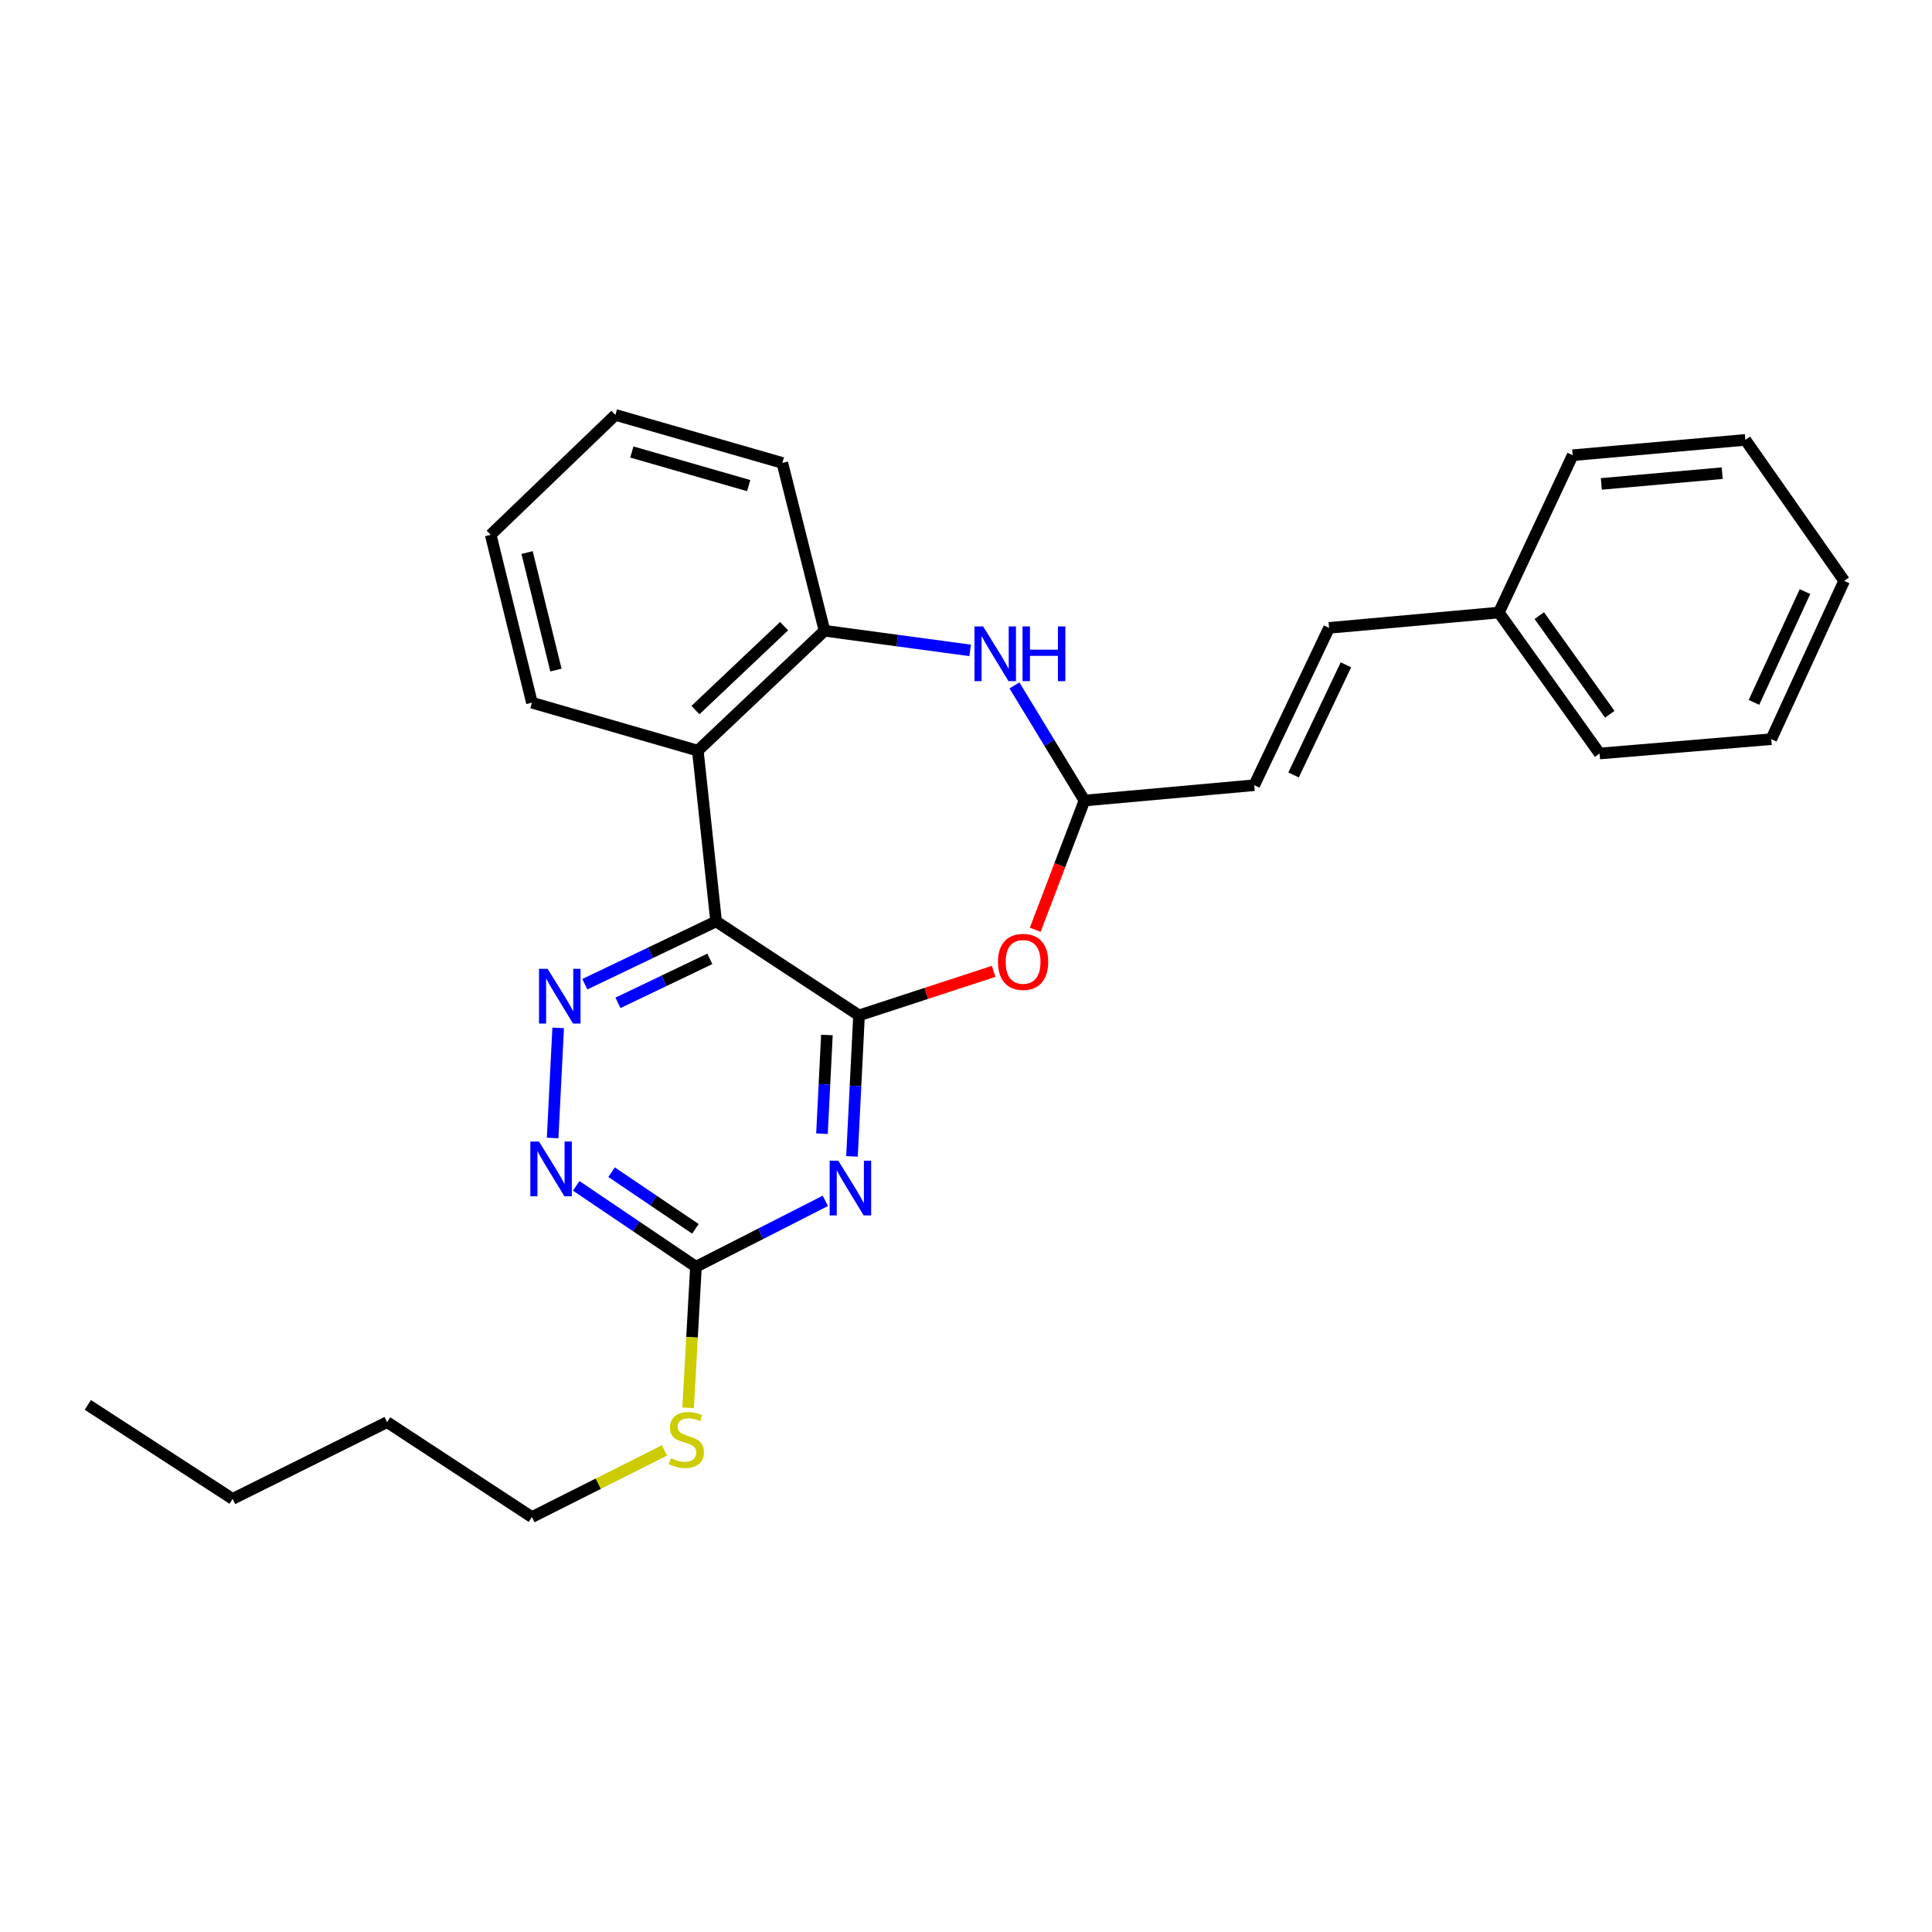 <?xml version='1.0' encoding='iso-8859-1'?>
<svg version='1.1' baseProfile='full'
              xmlns='http://www.w3.org/2000/svg'
                      xmlns:rdkit='http://www.rdkit.org/xml'
                      xmlns:xlink='http://www.w3.org/1999/xlink'
                  xml:space='preserve'
width='1000px' height='1000px' viewBox='0 0 1000 1000'>
<!-- END OF HEADER -->
<rect style='opacity:1.0;fill:#FFFFFF;stroke:none' width='1000' height='1000' x='0' y='0'> </rect>
<path class='bond-0' d='M 444.631,525.565 L 370.656,476.913' style='fill:none;fill-rule:evenodd;stroke:#000000;stroke-width:6px;stroke-linecap:butt;stroke-linejoin:miter;stroke-opacity:1' />
<path class='bond-1' d='M 444.631,525.565 L 442.809,562.055' style='fill:none;fill-rule:evenodd;stroke:#000000;stroke-width:6px;stroke-linecap:butt;stroke-linejoin:miter;stroke-opacity:1' />
<path class='bond-1' d='M 442.809,562.055 L 440.986,598.545' style='fill:none;fill-rule:evenodd;stroke:#0000FF;stroke-width:6px;stroke-linecap:butt;stroke-linejoin:miter;stroke-opacity:1' />
<path class='bond-1' d='M 428.003,535.709 L 426.728,561.252' style='fill:none;fill-rule:evenodd;stroke:#000000;stroke-width:6px;stroke-linecap:butt;stroke-linejoin:miter;stroke-opacity:1' />
<path class='bond-1' d='M 426.728,561.252 L 425.452,586.795' style='fill:none;fill-rule:evenodd;stroke:#0000FF;stroke-width:6px;stroke-linecap:butt;stroke-linejoin:miter;stroke-opacity:1' />
<path class='bond-3' d='M 444.631,525.565 L 479.471,514.165' style='fill:none;fill-rule:evenodd;stroke:#000000;stroke-width:6px;stroke-linecap:butt;stroke-linejoin:miter;stroke-opacity:1' />
<path class='bond-3' d='M 479.471,514.165 L 514.312,502.766' style='fill:none;fill-rule:evenodd;stroke:#FF0000;stroke-width:6px;stroke-linecap:butt;stroke-linejoin:miter;stroke-opacity:1' />
<path class='bond-2' d='M 370.656,476.913 L 336.685,493.168' style='fill:none;fill-rule:evenodd;stroke:#000000;stroke-width:6px;stroke-linecap:butt;stroke-linejoin:miter;stroke-opacity:1' />
<path class='bond-2' d='M 336.685,493.168 L 302.714,509.423' style='fill:none;fill-rule:evenodd;stroke:#0000FF;stroke-width:6px;stroke-linecap:butt;stroke-linejoin:miter;stroke-opacity:1' />
<path class='bond-2' d='M 367.415,496.313 L 343.635,507.692' style='fill:none;fill-rule:evenodd;stroke:#000000;stroke-width:6px;stroke-linecap:butt;stroke-linejoin:miter;stroke-opacity:1' />
<path class='bond-2' d='M 343.635,507.692 L 319.855,519.071' style='fill:none;fill-rule:evenodd;stroke:#0000FF;stroke-width:6px;stroke-linecap:butt;stroke-linejoin:miter;stroke-opacity:1' />
<path class='bond-4' d='M 370.656,476.913 L 361.193,388.537' style='fill:none;fill-rule:evenodd;stroke:#000000;stroke-width:6px;stroke-linecap:butt;stroke-linejoin:miter;stroke-opacity:1' />
<path class='bond-6' d='M 427.184,621.557 L 393.706,638.613' style='fill:none;fill-rule:evenodd;stroke:#0000FF;stroke-width:6px;stroke-linecap:butt;stroke-linejoin:miter;stroke-opacity:1' />
<path class='bond-6' d='M 393.706,638.613 L 360.227,655.669' style='fill:none;fill-rule:evenodd;stroke:#000000;stroke-width:6px;stroke-linecap:butt;stroke-linejoin:miter;stroke-opacity:1' />
<path class='bond-27' d='M 288.908,532.033 L 286.044,589.027' style='fill:none;fill-rule:evenodd;stroke:#0000FF;stroke-width:6px;stroke-linecap:butt;stroke-linejoin:miter;stroke-opacity:1' />
<path class='bond-8' d='M 535.847,481.23 L 548.578,447.796' style='fill:none;fill-rule:evenodd;stroke:#FF0000;stroke-width:6px;stroke-linecap:butt;stroke-linejoin:miter;stroke-opacity:1' />
<path class='bond-8' d='M 548.578,447.796 L 561.309,414.361' style='fill:none;fill-rule:evenodd;stroke:#000000;stroke-width:6px;stroke-linecap:butt;stroke-linejoin:miter;stroke-opacity:1' />
<path class='bond-7' d='M 361.193,388.537 L 426.759,326.477' style='fill:none;fill-rule:evenodd;stroke:#000000;stroke-width:6px;stroke-linecap:butt;stroke-linejoin:miter;stroke-opacity:1' />
<path class='bond-7' d='M 359.959,367.535 L 405.856,324.093' style='fill:none;fill-rule:evenodd;stroke:#000000;stroke-width:6px;stroke-linecap:butt;stroke-linejoin:miter;stroke-opacity:1' />
<path class='bond-14' d='M 361.193,388.537 L 275.312,363.706' style='fill:none;fill-rule:evenodd;stroke:#000000;stroke-width:6px;stroke-linecap:butt;stroke-linejoin:miter;stroke-opacity:1' />
<path class='bond-5' d='M 525.085,354.775 L 543.197,384.568' style='fill:none;fill-rule:evenodd;stroke:#0000FF;stroke-width:6px;stroke-linecap:butt;stroke-linejoin:miter;stroke-opacity:1' />
<path class='bond-5' d='M 543.197,384.568 L 561.309,414.361' style='fill:none;fill-rule:evenodd;stroke:#000000;stroke-width:6px;stroke-linecap:butt;stroke-linejoin:miter;stroke-opacity:1' />
<path class='bond-28' d='M 502.157,336.643 L 464.458,331.56' style='fill:none;fill-rule:evenodd;stroke:#0000FF;stroke-width:6px;stroke-linecap:butt;stroke-linejoin:miter;stroke-opacity:1' />
<path class='bond-28' d='M 464.458,331.56 L 426.759,326.477' style='fill:none;fill-rule:evenodd;stroke:#000000;stroke-width:6px;stroke-linecap:butt;stroke-linejoin:miter;stroke-opacity:1' />
<path class='bond-9' d='M 360.227,655.669 L 329.235,634.733' style='fill:none;fill-rule:evenodd;stroke:#000000;stroke-width:6px;stroke-linecap:butt;stroke-linejoin:miter;stroke-opacity:1' />
<path class='bond-9' d='M 329.235,634.733 L 298.244,613.797' style='fill:none;fill-rule:evenodd;stroke:#0000FF;stroke-width:6px;stroke-linecap:butt;stroke-linejoin:miter;stroke-opacity:1' />
<path class='bond-9' d='M 359.942,636.046 L 338.248,621.391' style='fill:none;fill-rule:evenodd;stroke:#000000;stroke-width:6px;stroke-linecap:butt;stroke-linejoin:miter;stroke-opacity:1' />
<path class='bond-9' d='M 338.248,621.391 L 316.554,606.736' style='fill:none;fill-rule:evenodd;stroke:#0000FF;stroke-width:6px;stroke-linecap:butt;stroke-linejoin:miter;stroke-opacity:1' />
<path class='bond-12' d='M 360.227,655.669 L 358.195,692.17' style='fill:none;fill-rule:evenodd;stroke:#000000;stroke-width:6px;stroke-linecap:butt;stroke-linejoin:miter;stroke-opacity:1' />
<path class='bond-12' d='M 358.195,692.17 L 356.164,728.671' style='fill:none;fill-rule:evenodd;stroke:#CCCC00;stroke-width:6px;stroke-linecap:butt;stroke-linejoin:miter;stroke-opacity:1' />
<path class='bond-15' d='M 426.759,326.477 L 404.933,239.604' style='fill:none;fill-rule:evenodd;stroke:#000000;stroke-width:6px;stroke-linecap:butt;stroke-linejoin:miter;stroke-opacity:1' />
<path class='bond-10' d='M 561.309,414.361 L 649.192,406.418' style='fill:none;fill-rule:evenodd;stroke:#000000;stroke-width:6px;stroke-linecap:butt;stroke-linejoin:miter;stroke-opacity:1' />
<path class='bond-11' d='M 649.192,406.418 L 687.924,324.984' style='fill:none;fill-rule:evenodd;stroke:#000000;stroke-width:6px;stroke-linecap:butt;stroke-linejoin:miter;stroke-opacity:1' />
<path class='bond-11' d='M 669.542,401.118 L 696.654,344.114' style='fill:none;fill-rule:evenodd;stroke:#000000;stroke-width:6px;stroke-linecap:butt;stroke-linejoin:miter;stroke-opacity:1' />
<path class='bond-13' d='M 687.924,324.984 L 775.808,317.058' style='fill:none;fill-rule:evenodd;stroke:#000000;stroke-width:6px;stroke-linecap:butt;stroke-linejoin:miter;stroke-opacity:1' />
<path class='bond-16' d='M 343.936,750.722 L 309.624,767.983' style='fill:none;fill-rule:evenodd;stroke:#CCCC00;stroke-width:6px;stroke-linecap:butt;stroke-linejoin:miter;stroke-opacity:1' />
<path class='bond-16' d='M 309.624,767.983 L 275.312,785.245' style='fill:none;fill-rule:evenodd;stroke:#000000;stroke-width:6px;stroke-linecap:butt;stroke-linejoin:miter;stroke-opacity:1' />
<path class='bond-17' d='M 775.808,317.058 L 827.939,390.013' style='fill:none;fill-rule:evenodd;stroke:#000000;stroke-width:6px;stroke-linecap:butt;stroke-linejoin:miter;stroke-opacity:1' />
<path class='bond-17' d='M 796.728,318.641 L 833.219,369.709' style='fill:none;fill-rule:evenodd;stroke:#000000;stroke-width:6px;stroke-linecap:butt;stroke-linejoin:miter;stroke-opacity:1' />
<path class='bond-18' d='M 775.808,317.058 L 814.021,235.624' style='fill:none;fill-rule:evenodd;stroke:#000000;stroke-width:6px;stroke-linecap:butt;stroke-linejoin:miter;stroke-opacity:1' />
<path class='bond-21' d='M 275.312,363.706 L 253.979,276.806' style='fill:none;fill-rule:evenodd;stroke:#000000;stroke-width:6px;stroke-linecap:butt;stroke-linejoin:miter;stroke-opacity:1' />
<path class='bond-21' d='M 287.749,346.832 L 272.815,286.002' style='fill:none;fill-rule:evenodd;stroke:#000000;stroke-width:6px;stroke-linecap:butt;stroke-linejoin:miter;stroke-opacity:1' />
<path class='bond-29' d='M 404.933,239.604 L 318.525,214.755' style='fill:none;fill-rule:evenodd;stroke:#000000;stroke-width:6px;stroke-linecap:butt;stroke-linejoin:miter;stroke-opacity:1' />
<path class='bond-29' d='M 387.522,251.351 L 327.037,233.956' style='fill:none;fill-rule:evenodd;stroke:#000000;stroke-width:6px;stroke-linecap:butt;stroke-linejoin:miter;stroke-opacity:1' />
<path class='bond-19' d='M 275.312,785.245 L 200.354,736.092' style='fill:none;fill-rule:evenodd;stroke:#000000;stroke-width:6px;stroke-linecap:butt;stroke-linejoin:miter;stroke-opacity:1' />
<path class='bond-25' d='M 827.939,390.013 L 916.807,382.589' style='fill:none;fill-rule:evenodd;stroke:#000000;stroke-width:6px;stroke-linecap:butt;stroke-linejoin:miter;stroke-opacity:1' />
<path class='bond-24' d='M 814.021,235.624 L 903.398,227.681' style='fill:none;fill-rule:evenodd;stroke:#000000;stroke-width:6px;stroke-linecap:butt;stroke-linejoin:miter;stroke-opacity:1' />
<path class='bond-24' d='M 828.853,250.47 L 891.417,244.91' style='fill:none;fill-rule:evenodd;stroke:#000000;stroke-width:6px;stroke-linecap:butt;stroke-linejoin:miter;stroke-opacity:1' />
<path class='bond-20' d='M 200.354,736.092 L 120.413,775.826' style='fill:none;fill-rule:evenodd;stroke:#000000;stroke-width:6px;stroke-linecap:butt;stroke-linejoin:miter;stroke-opacity:1' />
<path class='bond-23' d='M 120.413,775.826 L 45.455,727.174' style='fill:none;fill-rule:evenodd;stroke:#000000;stroke-width:6px;stroke-linecap:butt;stroke-linejoin:miter;stroke-opacity:1' />
<path class='bond-22' d='M 253.979,276.806 L 318.525,214.755' style='fill:none;fill-rule:evenodd;stroke:#000000;stroke-width:6px;stroke-linecap:butt;stroke-linejoin:miter;stroke-opacity:1' />
<path class='bond-26' d='M 903.398,227.681 L 954.545,300.653' style='fill:none;fill-rule:evenodd;stroke:#000000;stroke-width:6px;stroke-linecap:butt;stroke-linejoin:miter;stroke-opacity:1' />
<path class='bond-30' d='M 916.807,382.589 L 954.545,300.653' style='fill:none;fill-rule:evenodd;stroke:#000000;stroke-width:6px;stroke-linecap:butt;stroke-linejoin:miter;stroke-opacity:1' />
<path class='bond-30' d='M 907.843,363.563 L 934.26,306.208' style='fill:none;fill-rule:evenodd;stroke:#000000;stroke-width:6px;stroke-linecap:butt;stroke-linejoin:miter;stroke-opacity:1' />
<path  class='atom-2' d='M 433.907 600.782
L 443.187 615.782
Q 444.107 617.262, 445.587 619.942
Q 447.067 622.622, 447.147 622.782
L 447.147 600.782
L 450.907 600.782
L 450.907 629.102
L 447.027 629.102
L 437.067 612.702
Q 435.907 610.782, 434.667 608.582
Q 433.467 606.382, 433.107 605.702
L 433.107 629.102
L 429.427 629.102
L 429.427 600.782
L 433.907 600.782
' fill='#0000FF'/>
<path  class='atom-3' d='M 283.472 501.476
L 292.752 516.476
Q 293.672 517.956, 295.152 520.636
Q 296.632 523.316, 296.712 523.476
L 296.712 501.476
L 300.472 501.476
L 300.472 529.796
L 296.592 529.796
L 286.632 513.396
Q 285.472 511.476, 284.232 509.276
Q 283.032 507.076, 282.672 506.396
L 282.672 529.796
L 278.992 529.796
L 278.992 501.476
L 283.472 501.476
' fill='#0000FF'/>
<path  class='atom-4' d='M 516.545 497.862
Q 516.545 491.062, 519.905 487.262
Q 523.265 483.462, 529.545 483.462
Q 535.825 483.462, 539.185 487.262
Q 542.545 491.062, 542.545 497.862
Q 542.545 504.742, 539.145 508.662
Q 535.745 512.542, 529.545 512.542
Q 523.305 512.542, 519.905 508.662
Q 516.545 504.782, 516.545 497.862
M 529.545 509.342
Q 533.865 509.342, 536.185 506.462
Q 538.545 503.542, 538.545 497.862
Q 538.545 492.302, 536.185 489.502
Q 533.865 486.662, 529.545 486.662
Q 525.225 486.662, 522.865 489.462
Q 520.545 492.262, 520.545 497.862
Q 520.545 503.582, 522.865 506.462
Q 525.225 509.342, 529.545 509.342
' fill='#FF0000'/>
<path  class='atom-6' d='M 508.866 324.232
L 518.146 339.232
Q 519.066 340.712, 520.546 343.392
Q 522.026 346.072, 522.106 346.232
L 522.106 324.232
L 525.866 324.232
L 525.866 352.552
L 521.986 352.552
L 512.026 336.152
Q 510.866 334.232, 509.626 332.032
Q 508.426 329.832, 508.066 329.152
L 508.066 352.552
L 504.386 352.552
L 504.386 324.232
L 508.866 324.232
' fill='#0000FF'/>
<path  class='atom-6' d='M 529.266 324.232
L 533.106 324.232
L 533.106 336.272
L 547.586 336.272
L 547.586 324.232
L 551.426 324.232
L 551.426 352.552
L 547.586 352.552
L 547.586 339.472
L 533.106 339.472
L 533.106 352.552
L 529.266 352.552
L 529.266 324.232
' fill='#0000FF'/>
<path  class='atom-10' d='M 278.981 590.853
L 288.261 605.853
Q 289.181 607.333, 290.661 610.013
Q 292.141 612.693, 292.221 612.853
L 292.221 590.853
L 295.981 590.853
L 295.981 619.173
L 292.101 619.173
L 282.141 602.773
Q 280.981 600.853, 279.741 598.653
Q 278.541 596.453, 278.181 595.773
L 278.181 619.173
L 274.501 619.173
L 274.501 590.853
L 278.981 590.853
' fill='#0000FF'/>
<path  class='atom-13' d='M 347.253 754.748
Q 347.573 754.868, 348.893 755.428
Q 350.213 755.988, 351.653 756.348
Q 353.133 756.668, 354.573 756.668
Q 357.253 756.668, 358.813 755.388
Q 360.373 754.068, 360.373 751.788
Q 360.373 750.228, 359.573 749.268
Q 358.813 748.308, 357.613 747.788
Q 356.413 747.268, 354.413 746.668
Q 351.893 745.908, 350.373 745.188
Q 348.893 744.468, 347.813 742.948
Q 346.773 741.428, 346.773 738.868
Q 346.773 735.308, 349.173 733.108
Q 351.613 730.908, 356.413 730.908
Q 359.693 730.908, 363.413 732.468
L 362.493 735.548
Q 359.093 734.148, 356.533 734.148
Q 353.773 734.148, 352.253 735.308
Q 350.733 736.428, 350.773 738.388
Q 350.773 739.908, 351.533 740.828
Q 352.333 741.748, 353.453 742.268
Q 354.613 742.788, 356.533 743.388
Q 359.093 744.188, 360.613 744.988
Q 362.133 745.788, 363.213 747.428
Q 364.333 749.028, 364.333 751.788
Q 364.333 755.708, 361.693 757.828
Q 359.093 759.908, 354.733 759.908
Q 352.213 759.908, 350.293 759.348
Q 348.413 758.828, 346.173 757.908
L 347.253 754.748
' fill='#CCCC00'/>
</svg>
